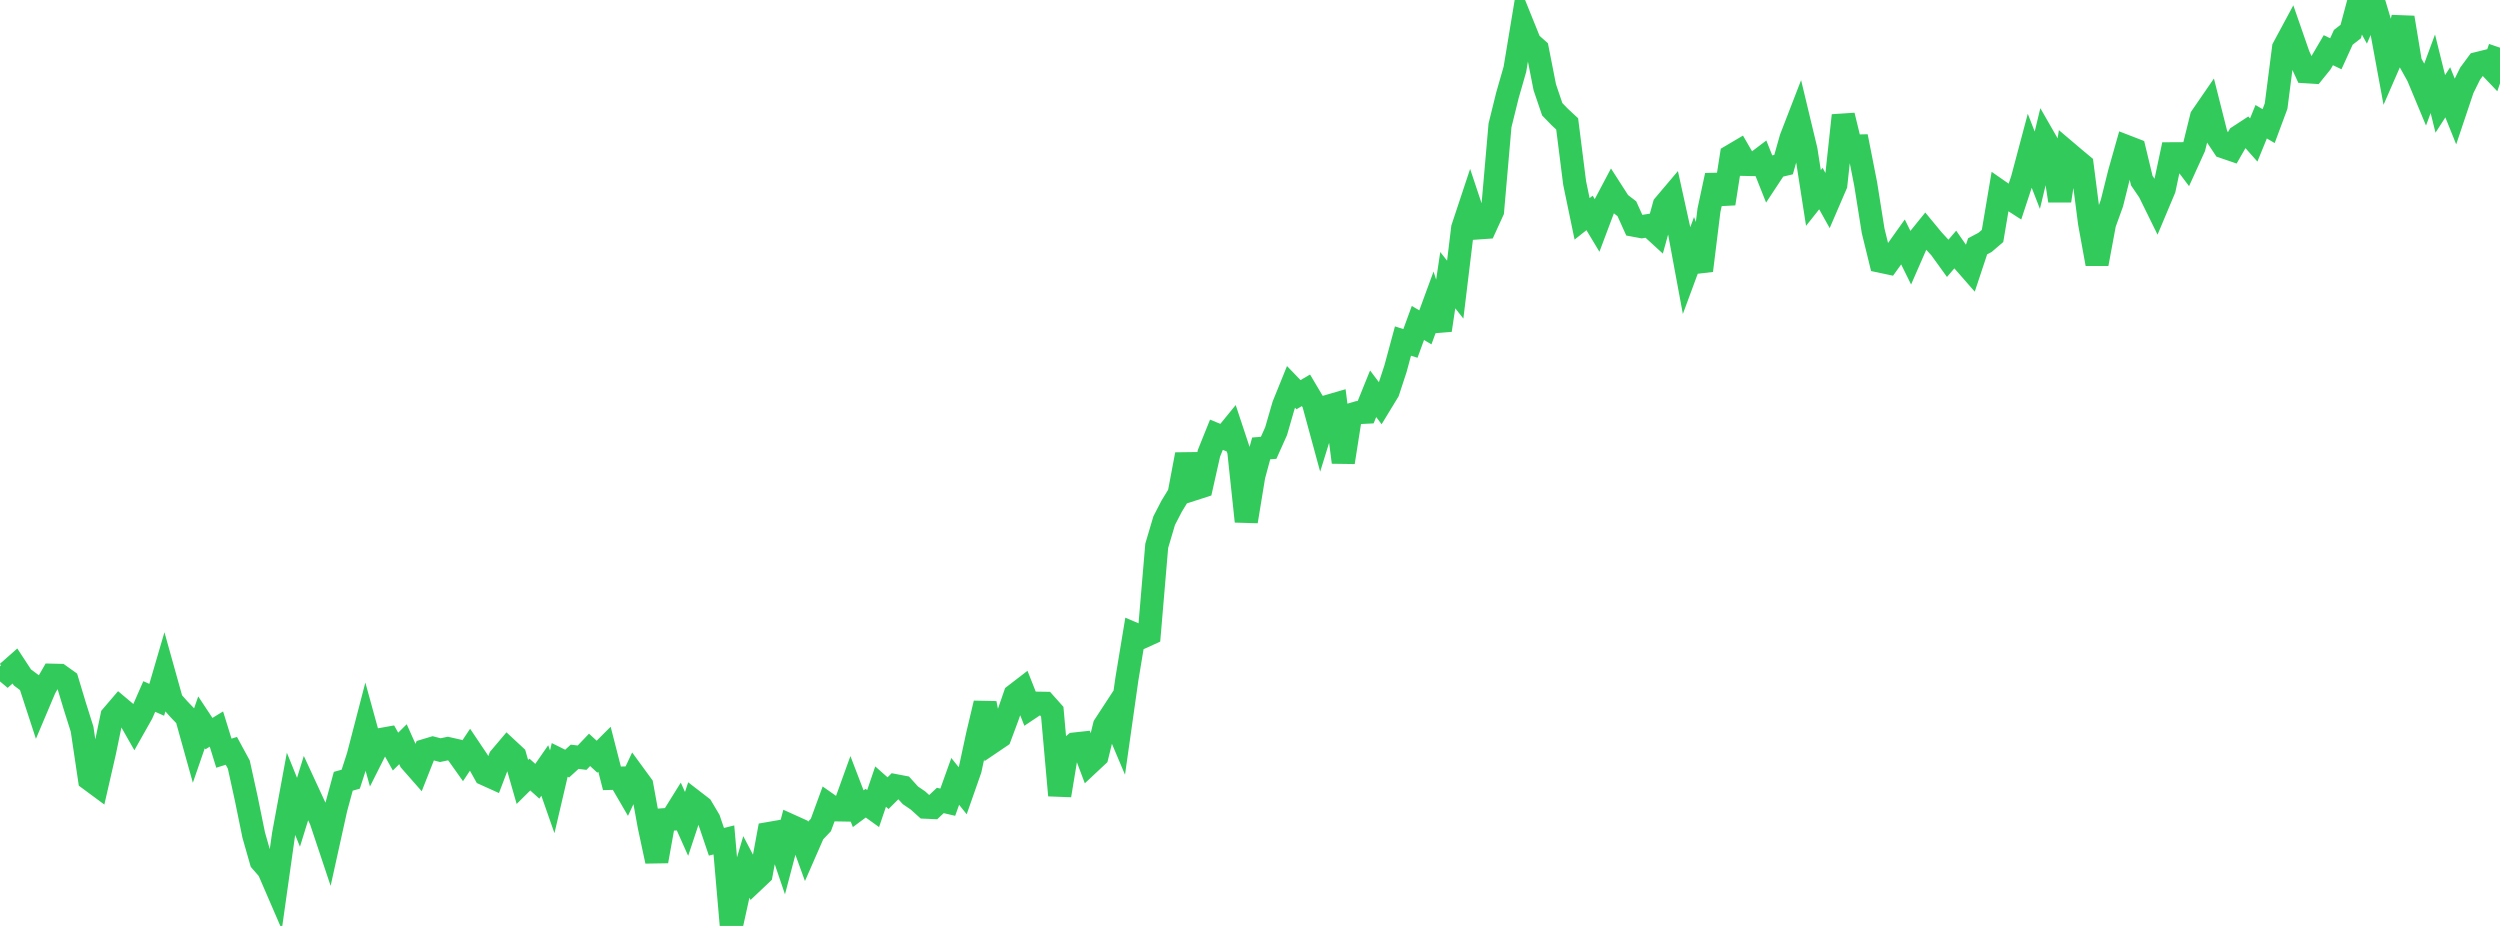 <?xml version="1.0" standalone="no"?>
<!DOCTYPE svg PUBLIC "-//W3C//DTD SVG 1.1//EN" "http://www.w3.org/Graphics/SVG/1.1/DTD/svg11.dtd">

<svg width="135" height="50" viewBox="0 0 135 50" preserveAspectRatio="none" 
  xmlns="http://www.w3.org/2000/svg"
  xmlns:xlink="http://www.w3.org/1999/xlink">


<polyline points="0.0, 35.983 0.403, 36.32 0.806, 35.964 1.209, 36.58 1.612, 36.881 2.015, 38.114 2.418, 37.162 2.821, 36.462 3.224, 36.471 3.627, 36.759 4.03, 38.097 4.433, 39.376 4.836, 42.078 5.239, 42.376 5.642, 40.618 6.045, 38.671 6.448, 38.2 6.851, 38.538 7.254, 39.246 7.657, 38.532 8.06, 37.611 8.463, 37.79 8.866, 36.413 9.269, 37.856 9.672, 38.308 10.075, 38.727 10.478, 40.172 10.881, 39.006 11.284, 39.615 11.687, 39.369 12.09, 40.672 12.493, 40.545 12.896, 41.289 13.299, 43.127 13.701, 45.096 14.104, 46.505 14.507, 46.968 14.91, 47.9 15.313, 45.048 15.716, 42.866 16.119, 43.862 16.522, 42.559 16.925, 43.43 17.328, 44.29 17.731, 45.496 18.134, 43.672 18.537, 42.188 18.94, 42.076 19.343, 40.828 19.746, 39.276 20.149, 40.74 20.552, 39.938 20.955, 39.866 21.358, 40.585 21.761, 40.187 22.164, 41.087 22.567, 41.546 22.97, 40.524 23.373, 40.403 23.776, 40.508 24.179, 40.423 24.582, 40.514 24.985, 41.081 25.388, 40.476 25.791, 41.076 26.194, 41.8 26.597, 41.982 27.0, 40.925 27.403, 40.449 27.806, 40.823 28.209, 42.226 28.612, 41.826 29.015, 42.188 29.418, 41.607 29.821, 42.759 30.224, 41.035 30.627, 41.234 31.03, 40.866 31.433, 40.915 31.836, 40.493 32.239, 40.862 32.642, 40.46 33.045, 42.03 33.448, 42.02 33.851, 42.712 34.254, 41.853 34.657, 42.404 35.06, 44.624 35.463, 46.505 35.866, 44.266 36.269, 44.236 36.672, 43.589 37.075, 44.491 37.478, 43.277 37.881, 43.588 38.284, 44.267 38.687, 45.457 39.09, 45.356 39.493, 50.0 39.896, 48.173 40.299, 46.808 40.701, 47.576 41.104, 47.195 41.507, 45.013 41.91, 44.943 42.313, 46.129 42.716, 44.6 43.119, 44.782 43.522, 45.894 43.925, 44.973 44.328, 44.548 44.731, 43.448 45.134, 43.73 45.537, 43.737 45.94, 42.62 46.343, 43.671 46.746, 43.372 47.149, 43.662 47.552, 42.476 47.955, 42.832 48.358, 42.429 48.761, 42.506 49.164, 42.95 49.567, 43.223 49.97, 43.586 50.373, 43.604 50.776, 43.225 51.179, 43.319 51.582, 42.195 51.985, 42.699 52.388, 41.548 52.791, 39.677 53.194, 37.977 53.597, 40.053 54.0, 39.78 54.403, 38.698 54.806, 37.534 55.209, 37.224 55.612, 38.242 56.015, 37.973 56.418, 37.979 56.821, 38.431 57.224, 42.95 57.627, 40.514 58.03, 40.177 58.433, 40.133 58.836, 41.203 59.239, 40.826 59.642, 39.181 60.045, 38.564 60.448, 39.516 60.851, 36.675 61.254, 34.242 61.657, 34.414 62.06, 34.231 62.463, 29.475 62.866, 28.114 63.269, 27.335 63.672, 26.674 64.075, 24.541 64.478, 26.402 64.881, 26.272 65.284, 24.477 65.687, 23.477 66.09, 23.642 66.493, 23.149 66.896, 24.365 67.299, 28.155 67.701, 25.705 68.104, 24.214 68.507, 24.182 68.91, 23.283 69.313, 21.889 69.716, 20.894 70.119, 21.313 70.522, 21.077 70.925, 21.757 71.328, 23.236 71.731, 21.938 72.134, 21.821 72.537, 24.963 72.94, 22.397 73.343, 22.279 73.746, 22.259 74.149, 21.263 74.552, 21.798 74.955, 21.136 75.358, 19.906 75.761, 18.417 76.164, 18.544 76.567, 17.44 76.97, 17.677 77.373, 16.58 77.776, 17.828 78.179, 15.129 78.582, 15.639 78.985, 12.315 79.388, 11.1 79.791, 12.308 80.194, 12.28 80.597, 11.398 81.0, 6.771 81.403, 5.14 81.806, 3.738 82.209, 1.307 82.612, 2.305 83.015, 2.663 83.418, 4.711 83.821, 5.9 84.224, 6.316 84.627, 6.69 85.03, 9.878 85.433, 11.818 85.836, 11.498 86.239, 12.167 86.642, 11.096 87.045, 10.334 87.448, 10.961 87.851, 11.272 88.254, 12.164 88.657, 12.239 89.06, 12.175 89.463, 12.544 89.866, 11.082 90.269, 10.606 90.672, 12.437 91.075, 14.611 91.478, 13.521 91.881, 14.61 92.284, 11.353 92.687, 9.472 93.09, 10.995 93.493, 8.419 93.896, 8.181 94.299, 8.877 94.701, 8.885 95.104, 8.58 95.507, 9.595 95.91, 8.984 96.313, 8.889 96.716, 7.464 97.119, 6.422 97.522, 8.103 97.925, 10.69 98.328, 10.183 98.731, 10.906 99.134, 9.971 99.537, 6.234 99.94, 7.894 100.343, 7.885 100.746, 9.935 101.149, 12.463 101.552, 14.107 101.955, 14.192 102.358, 13.632 102.761, 13.066 103.164, 13.882 103.567, 12.961 103.97, 12.463 104.373, 12.951 104.776, 13.389 105.179, 13.947 105.582, 13.477 105.985, 14.057 106.388, 14.517 106.791, 13.302 107.194, 13.087 107.597, 12.743 108.0, 10.353 108.403, 10.633 108.806, 10.892 109.209, 9.669 109.612, 8.155 110.015, 9.192 110.418, 7.516 110.821, 8.219 111.224, 10.843 111.627, 8.226 112.03, 8.568 112.433, 8.903 112.836, 12.036 113.239, 14.251 113.642, 12.082 114.045, 10.966 114.448, 9.347 114.851, 7.924 115.254, 8.08 115.657, 9.754 116.06, 10.347 116.463, 11.166 116.866, 10.208 117.269, 8.305 117.672, 8.303 118.075, 8.837 118.478, 7.95 118.881, 6.317 119.284, 5.731 119.687, 7.328 120.09, 7.935 120.493, 8.073 120.896, 7.37 121.299, 7.107 121.701, 7.56 122.104, 6.574 122.507, 6.81 122.91, 5.727 123.313, 2.584 123.716, 1.836 124.119, 2.995 124.522, 3.872 124.925, 3.897 125.328, 3.399 125.731, 2.711 126.134, 2.903 126.537, 2.017 126.94, 1.704 127.343, 0.199 127.746, 0.935 128.149, 0.0 128.552, 1.348 128.955, 3.536 129.358, 2.611 129.761, 0.949 130.164, 3.385 130.567, 4.106 130.97, 5.073 131.373, 3.983 131.776, 5.61 132.179, 4.985 132.582, 5.989 132.985, 4.789 133.388, 3.974 133.791, 3.429 134.194, 3.329 134.597, 3.752 135.0, 2.575" fill="none" stroke="#32ca5b" stroke-width="1.25"/>

</svg>